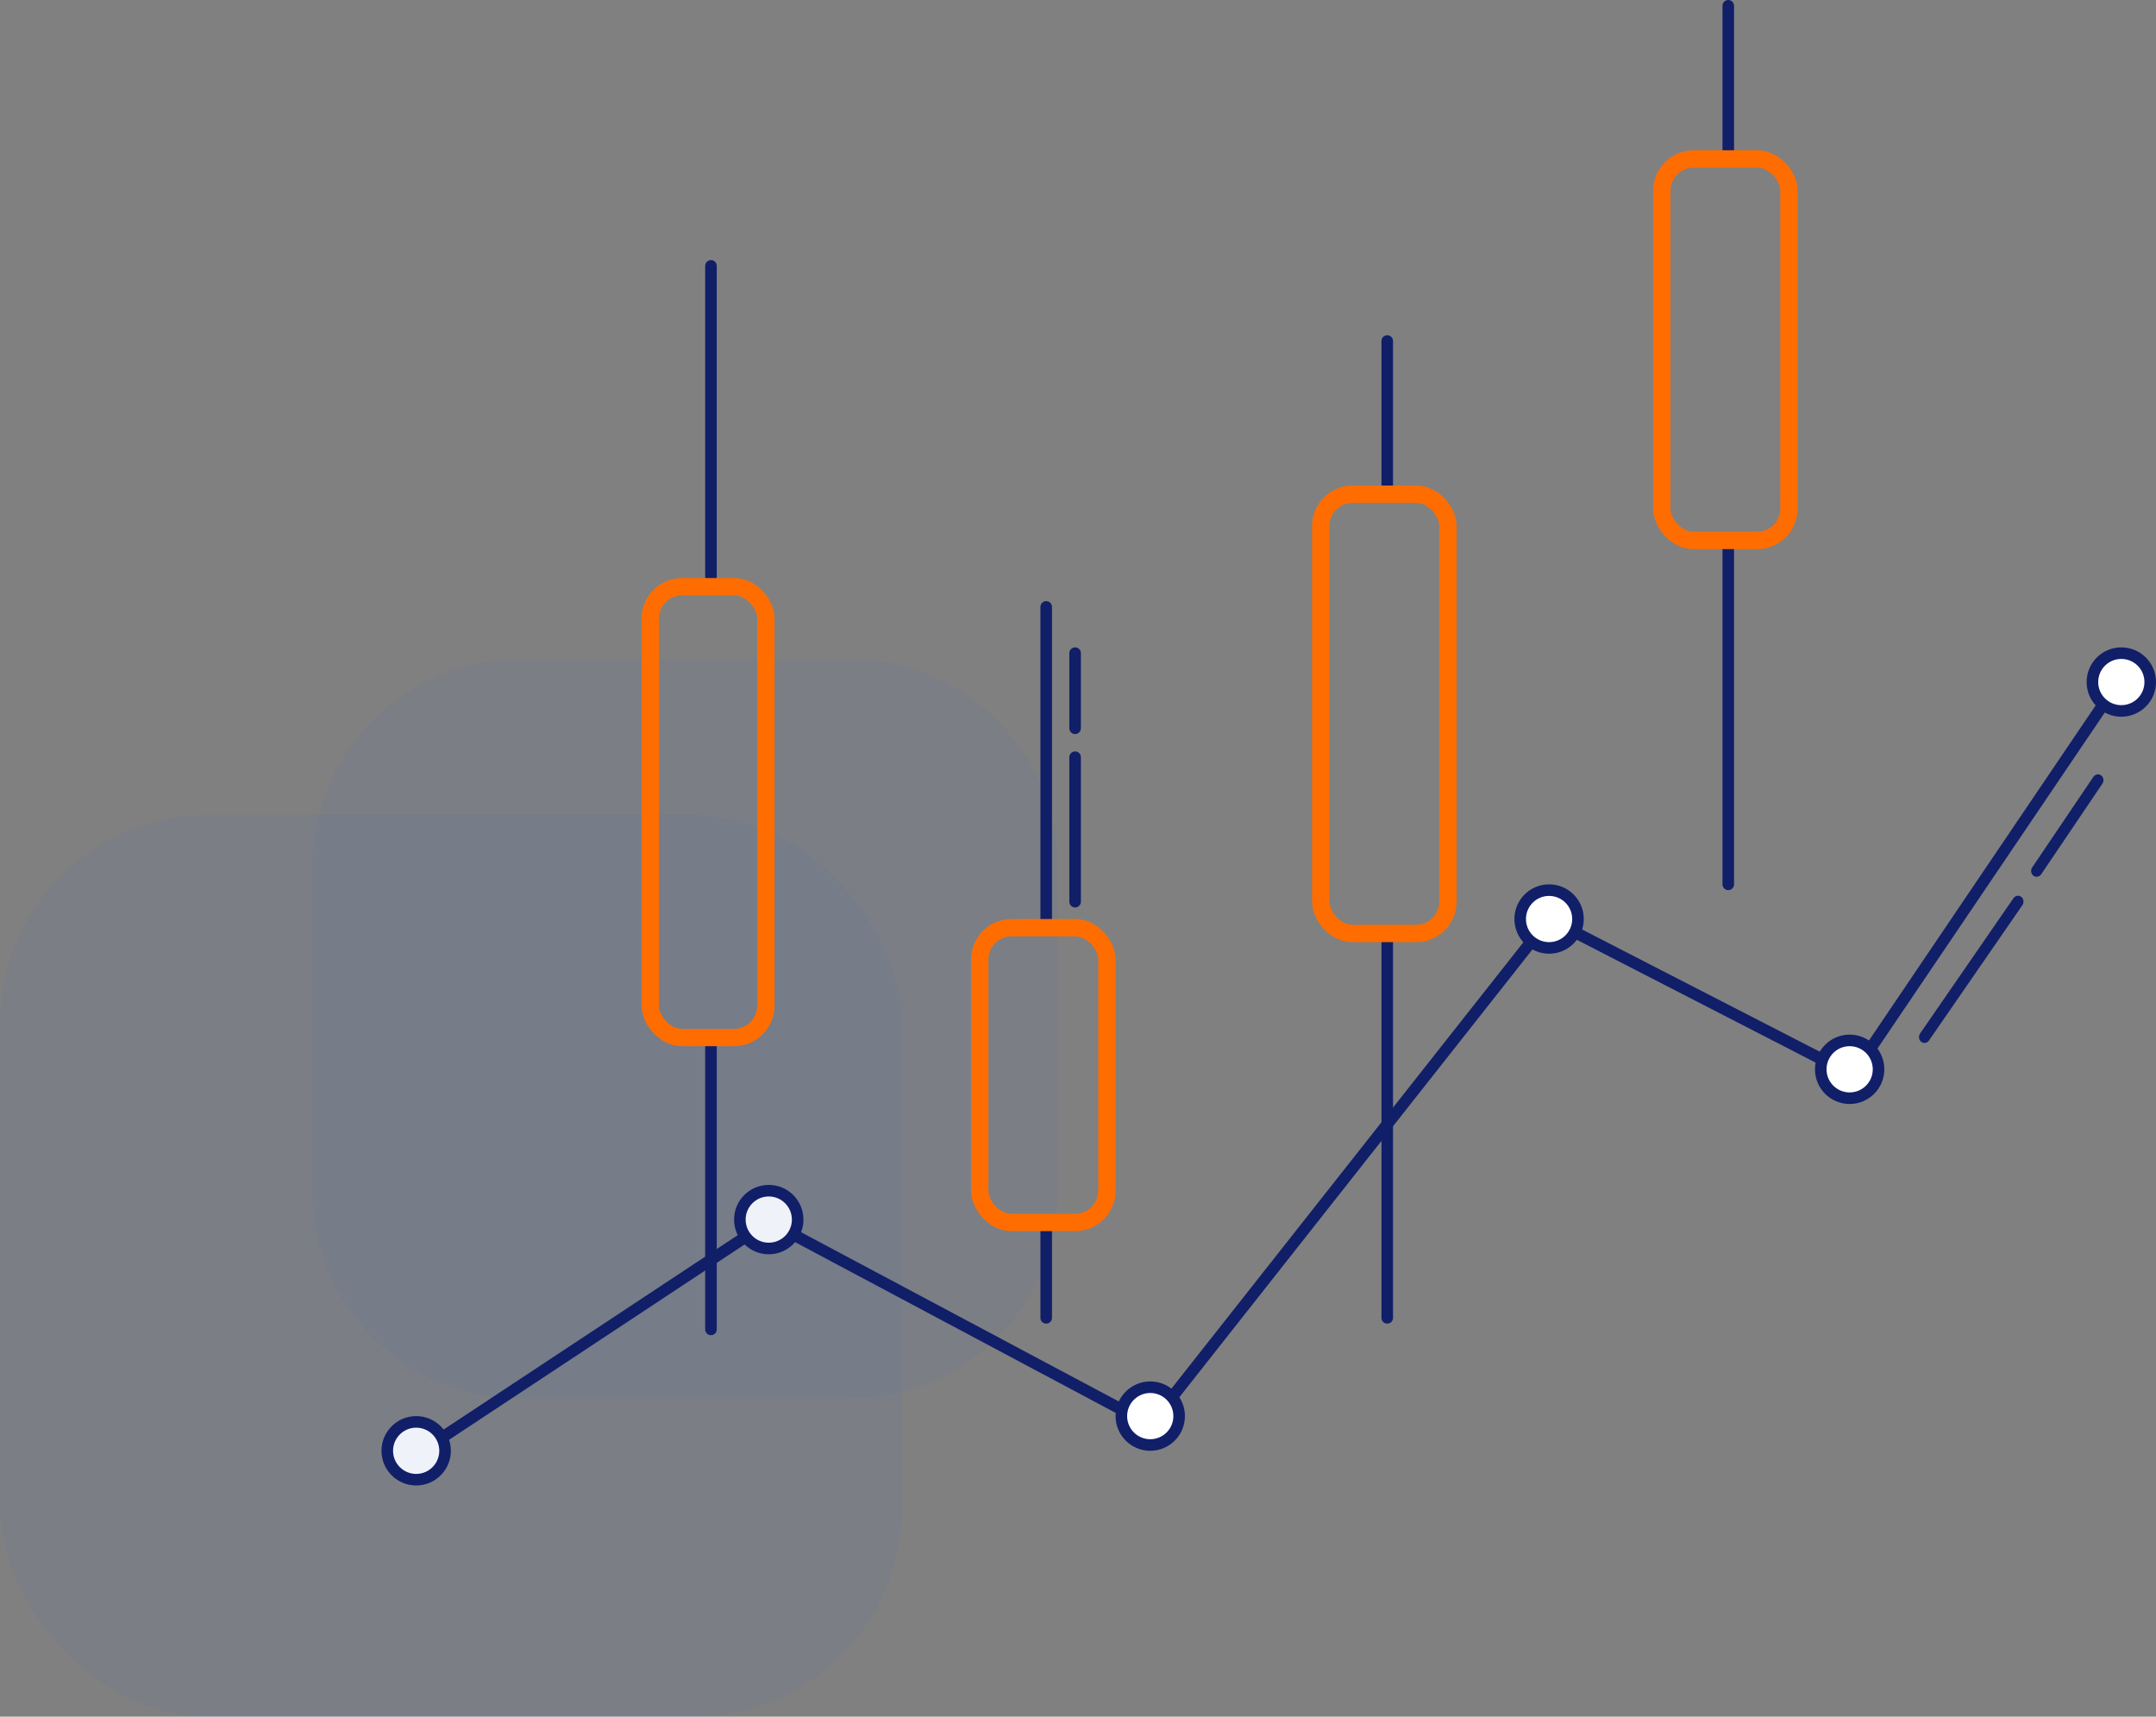 <svg width="373" height="297" viewBox="0 0 373 297" fill="none" xmlns="http://www.w3.org/2000/svg">
    <rect x="0" y="0" width="373" height="297" fill="#808080" stroke="none"/>
    <path d="M185 156C185 156.552 185.448 157 186 157C186.552 157 187 156.552 187 156H185ZM187 131C187 130.448 186.552 130 186 130C185.448 130 185 130.448 185 131H187ZM187 156V131H185V156H187Z" fill="#101F68"/>
    <path d="M185 126C185 126.552 185.448 127 186 127C186.552 127 187 126.552 187 126L185 126ZM187 113C187 112.448 186.552 112 186 112C185.448 112 185 112.448 185 113L187 113ZM187 126L187 113L185 113L185 126L187 126Z" fill="#101F68"/>
    <rect y="141" width="156" height="156" rx="36" fill="#1F63CB" fill-opacity="0.05"/>
    <path d="M54 150C54 130.118 70.118 114 90 114H147C166.882 114 183 130.118 183 150V206C183 225.882 166.882 242 147 242H90C70.118 242 54 225.882 54 206V150Z" fill="#1F63CB" fill-opacity="0.05"/>
    <path d="M73 251L133 211.342L199 246.5L268 159L320.5 186L366.5 118" stroke="#101F68" stroke-width="2" stroke-linejoin="round"/>
    <path d="M353.145 151.249C352.829 151.717 352.224 151.832 351.794 151.506C351.363 151.18 351.27 150.537 351.585 150.069L353.145 151.249ZM362.16 134.41C362.476 133.942 363.081 133.827 363.511 134.153C363.942 134.479 364.035 135.122 363.72 135.59L362.16 134.41ZM351.585 150.069L362.16 134.41L363.72 135.59L353.145 151.249L351.585 150.069Z" fill="#101F68"/>
    <path d="M333.735 180.003C333.414 180.467 332.808 180.575 332.381 180.245C331.953 179.915 331.867 179.27 332.187 178.806L333.735 180.003ZM348.337 155.402C348.658 154.937 349.264 154.829 349.691 155.159C350.119 155.49 350.206 156.134 349.885 156.598L348.337 155.402ZM332.187 178.806L348.337 155.402L349.885 156.598L333.735 180.003L332.187 178.806Z" fill="#101F68"/>
    <path d="M78 251C78 254.314 75.314 257 72 257C68.686 257 66 254.314 66 251C66 247.686 68.686 245 72 245C75.314 245 78 247.686 78 251Z" fill="#101F68"/>
    <path d="M76 251C76 253.209 74.209 255 72 255C69.791 255 68 253.209 68 251C68 248.791 69.791 247 72 247C74.209 247 76 248.791 76 251Z" fill="#EFF2F8"/>
    <path d="M139 211C139 214.314 136.314 217 133 217C129.686 217 127 214.314 127 211C127 207.686 129.686 205 133 205C136.314 205 139 207.686 139 211Z" fill="#101F68"/>
    <path d="M137 211C137 213.209 135.209 215 133 215C130.791 215 129 213.209 129 211C129 208.791 130.791 207 133 207C135.209 207 137 208.791 137 211Z" fill="#EFF2F8"/>
    <path d="M205 245C205 248.314 202.314 251 199 251C195.686 251 193 248.314 193 245C193 241.686 195.686 239 199 239C202.314 239 205 241.686 205 245Z" fill="#101F68"/>
    <path d="M203 245C203 247.209 201.209 249 199 249C196.791 249 195 247.209 195 245C195 242.791 196.791 241 199 241C201.209 241 203 242.791 203 245Z" fill="white"/>
    <path d="M274 159C274 162.314 271.314 165 268 165C264.686 165 262 162.314 262 159C262 155.686 264.686 153 268 153C271.314 153 274 155.686 274 159Z" fill="#101F68"/>
    <path d="M272 159C272 161.209 270.209 163 268 163C265.791 163 264 161.209 264 159C264 156.791 265.791 155 268 155C270.209 155 272 156.791 272 159Z" fill="white"/>
    <path d="M326 185C326 188.314 323.314 191 320 191C316.686 191 314 188.314 314 185C314 181.686 316.686 179 320 179C323.314 179 326 181.686 326 185Z" fill="#101F68"/>
    <path d="M324 185C324 187.209 322.209 189 320 189C317.791 189 316 187.209 316 185C316 182.791 317.791 181 320 181C322.209 181 324 182.791 324 185Z" fill="white"/>
    <path d="M373 118C373 121.314 370.314 124 367 124C363.686 124 361 121.314 361 118C361 114.686 363.686 112 367 112C370.314 112 373 114.686 373 118Z" fill="#101F68"/>
    <path d="M371 118C371 120.209 369.209 122 367 122C364.791 122 363 120.209 363 118C363 115.791 364.791 114 367 114C369.209 114 371 115.791 371 118Z" fill="white"/>
    <path d="M123 100V46" stroke="#101F68" stroke-width="2" stroke-linecap="round"/>
    <path d="M123 230V181" stroke="#101F68" stroke-width="2" stroke-linecap="round"/>
    <rect x="112.5" y="101.5" width="20" height="78" rx="5.5" stroke="#FF6D00" stroke-width="3"/>
    <path d="M181 159V105" stroke="#101F68" stroke-width="2" stroke-linecap="round"/>
    <path d="M181 228V213" stroke="#101F68" stroke-width="2" stroke-linecap="round"/>
    <rect x="169.5" y="160.5" width="22" height="51" rx="5.5" stroke="#FF6D00" stroke-width="3"/>
    <path d="M240 84L240 59" stroke="#101F68" stroke-width="2" stroke-linecap="round"/>
    <path d="M240 228V163" stroke="#101F68" stroke-width="2" stroke-linecap="round"/>
    <rect x="228.5" y="85.5" width="22" height="76" rx="5.5" stroke="#FF6D00" stroke-width="3"/>
    <path d="M299 26L299 1" stroke="#101F68" stroke-width="2" stroke-linecap="round"/>
    <path d="M299 153V95" stroke="#101F68" stroke-width="2" stroke-linecap="round"/>
    <rect x="287.5" y="27.5" width="22" height="66" rx="5.5" stroke="#FF6D00" stroke-width="3"/>
</svg>